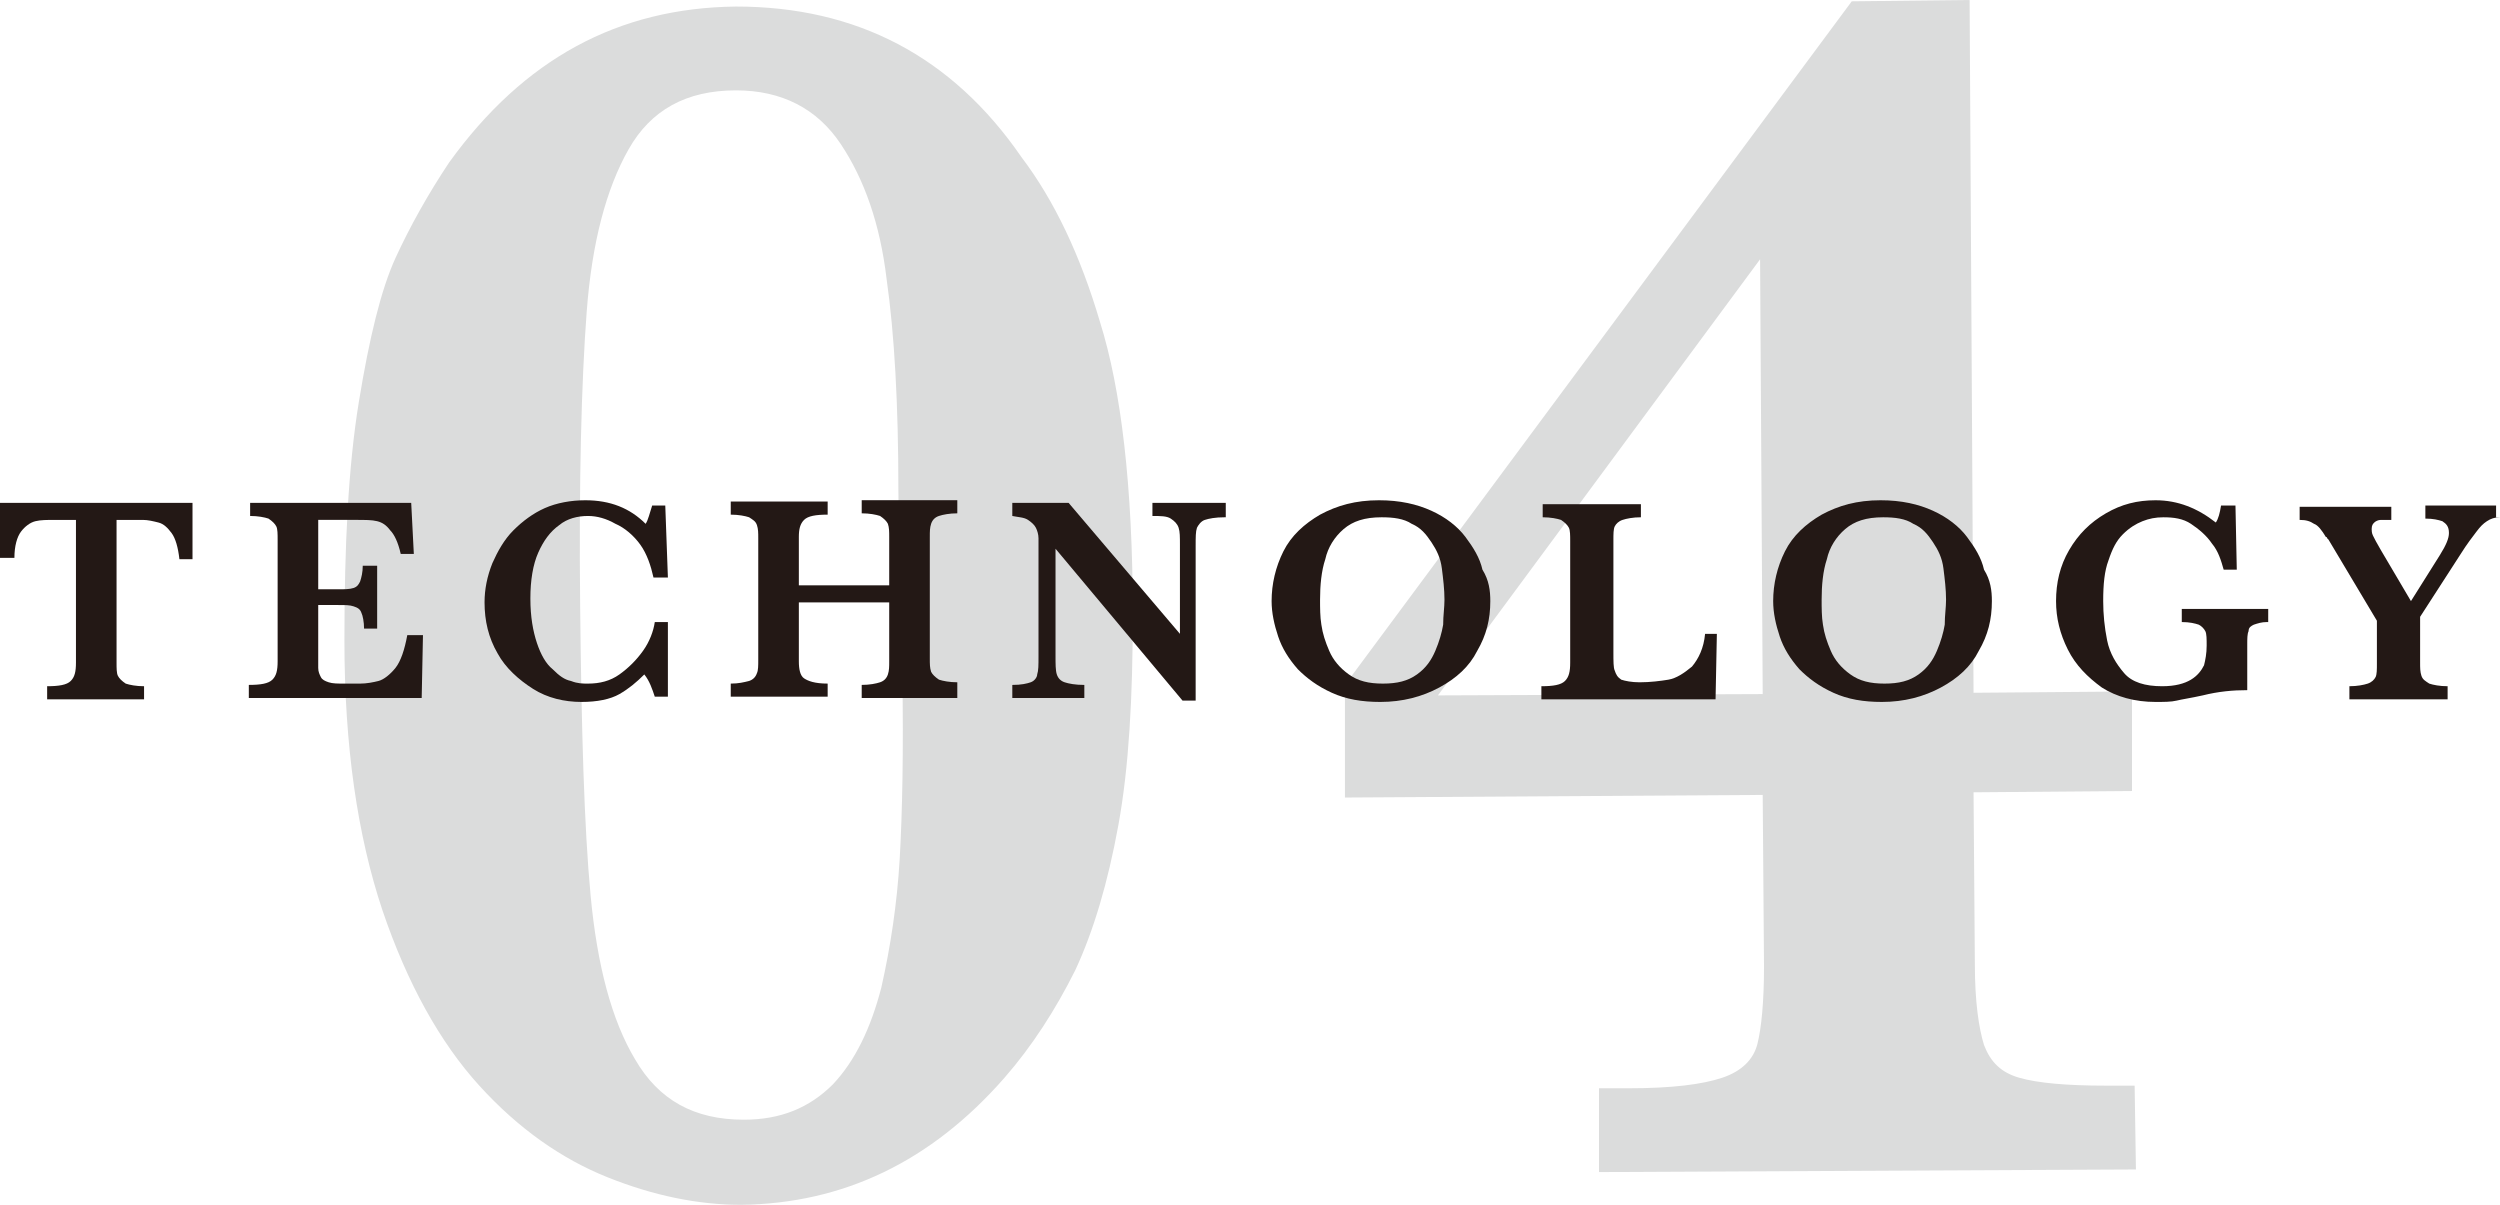 <?xml version="1.0" encoding="utf-8"?>
<!-- Generator: Adobe Illustrator 22.1.0, SVG Export Plug-In . SVG Version: 6.00 Build 0)  -->
<svg version="1.1" id="レイヤー_1" xmlns="http://www.w3.org/2000/svg" xmlns:xlink="http://www.w3.org/1999/xlink" x="0px"
	 y="0px" viewBox="0 0 190.9 92" style="enable-background:new 0 0 190.9 92;" xml:space="preserve">
<style type="text/css">
	.st0{fill:#DBDCDC;}
	.st1{fill:#231815;}
</style>
<g>
	<g>
		<path class="st0" d="M86.5,46.9c0,6.4-0.3,11.7-1.1,16.1c-0.8,4.4-1.9,8.1-3.3,11.1c-1.5,3-3.3,5.8-5.4,8.2
			c-5.6,6.4-12.3,9.6-20.1,9.7c-3.3,0-6.7-0.7-10.2-2.1c-3.5-1.4-6.8-3.7-9.8-7c-3-3.3-5.5-7.8-7.4-13.4c-1.9-5.7-2.9-12.5-2.9-20.6
			c0-7.3,0.3-13.3,1.1-18.2c0.8-4.9,1.7-8.6,2.8-11c1.1-2.4,2.5-4.9,4.1-7.3C40,4.5,47.2,0.6,56.2,0.5C65.4,0.5,72.7,4.3,78,12
			c2.5,3.3,4.5,7.5,6,12.6C85.6,29.7,86.5,37.1,86.5,46.9z M68.7,46.2l-0.1-8.8c0-6.5-0.3-11.9-0.9-16.1c-0.5-4.2-1.7-7.6-3.5-10.3
			c-1.8-2.7-4.5-4.1-8-4.1c-3.8,0-6.5,1.5-8.2,4.5c-1.7,3-2.8,7.1-3.2,12.4c-0.4,5.3-0.6,12.8-0.5,22.5c0.1,9.4,0.3,16.8,0.8,22.1
			c0.5,5.3,1.6,9.5,3.4,12.5c1.8,3.1,4.5,4.6,8.3,4.6c2.8,0,5-0.9,6.8-2.7c1.7-1.8,2.9-4.3,3.7-7.4c0.7-3.1,1.2-6.4,1.4-9.8
			c0.2-3.5,0.3-8.2,0.2-14.2L68.7,46.2z"/>
		<path class="st0" d="M163.1,89.3l-41,0.2l0-6.4l2.3,0c3.3,0,5.6-0.3,7.1-0.8c1.5-0.5,2.4-1.4,2.7-2.6c0.3-1.2,0.5-3.2,0.5-5.9
			l-0.1-13.1l-31.9,0.2l0-8.6l38.7-52.2l9-0.1l0.3,52.9l12.1-0.1l0,7.6l-12.1,0.1l0.1,13.1c0,2.9,0.3,4.9,0.7,6.2
			c0.5,1.3,1.3,2.1,2.7,2.5c1.4,0.4,3.6,0.6,6.6,0.6l2.2,0L163.1,89.3z M134.6,53l-0.2-33.2l-24.6,33.3L134.6,53z"/>
	</g>
</g>
<g>
	<g>
		<path class="st1" d="M14.7,42.7h-1c-0.1-0.9-0.3-1.6-0.6-2s-0.6-0.7-1-0.8s-0.8-0.2-1.2-0.2H8.9v10.9c0,0.4,0,0.8,0.1,1
			c0.1,0.2,0.3,0.4,0.6,0.6c0.3,0.1,0.8,0.2,1.4,0.2v1H3.6v-1c0.9,0,1.5-0.1,1.8-0.4c0.3-0.3,0.4-0.7,0.4-1.4V39.7H4.2
			c-0.6,0-1.1,0-1.5,0.1c-0.4,0.1-0.8,0.4-1.1,0.8c-0.3,0.4-0.5,1.1-0.5,2H0v-4.2h14.7V42.7z"/>
		<path class="st1" d="M32.3,48.4l-0.1,4.9H19v-1c0.9,0,1.5-0.1,1.8-0.4c0.3-0.3,0.4-0.7,0.4-1.4v-9.3c0-0.4,0-0.8-0.1-1
			c-0.1-0.2-0.3-0.4-0.6-0.6c-0.3-0.1-0.8-0.2-1.4-0.2v-1h12.3l0.2,3.9h-1c-0.2-0.9-0.5-1.5-0.8-1.8c-0.3-0.4-0.6-0.6-1-0.7
			s-0.9-0.1-1.7-0.1h-2.8v5.3h1.5c0.5,0,0.9,0,1.2-0.1c0.3-0.1,0.4-0.3,0.5-0.5c0.1-0.3,0.2-0.7,0.2-1.2h1.1V48h-1
			c0-0.5-0.1-1-0.2-1.2c-0.1-0.3-0.3-0.4-0.6-0.5c-0.3-0.1-0.6-0.1-1.2-0.1h-1.5v3.5c0,0.6,0,1,0,1.3s0.1,0.5,0.2,0.7
			c0.1,0.2,0.3,0.3,0.6,0.4s0.7,0.1,1.2,0.1h1.2c0.5,0,1-0.1,1.4-0.2s0.9-0.5,1.3-1c0.4-0.5,0.7-1.4,0.9-2.5H32.3z"/>
		<path class="st1" d="M51,53.2h-1c-0.2-0.6-0.4-1.2-0.8-1.7c-0.6,0.6-1.2,1.1-1.9,1.5s-1.7,0.6-2.9,0.6c-1.3,0-2.6-0.3-3.7-1
			s-2.1-1.6-2.7-2.7c-0.7-1.2-1-2.5-1-3.9c0-1,0.2-2,0.6-3c0.4-0.9,0.9-1.8,1.6-2.5s1.5-1.3,2.4-1.7s2-0.6,3.1-0.6
			c1.9,0,3.4,0.6,4.6,1.8c0.2-0.3,0.3-0.8,0.5-1.4h1l0.2,5.5h-1.1c-0.2-0.9-0.5-1.8-1-2.5S47.7,40.3,47,40c-0.7-0.4-1.4-0.6-2.1-0.6
			c-0.8,0-1.6,0.2-2.2,0.7c-0.7,0.5-1.2,1.2-1.6,2.1c-0.4,0.9-0.6,2.1-0.6,3.5c0,1.4,0.2,2.5,0.5,3.4c0.3,0.9,0.7,1.6,1.2,2
			c0.5,0.5,0.9,0.8,1.4,0.9c0.5,0.2,0.9,0.2,1.3,0.2c0.9,0,1.7-0.2,2.4-0.7c0.7-0.5,1.3-1.1,1.8-1.8c0.5-0.7,0.8-1.5,0.9-2.2H51
			V53.2z"/>
		<path class="st1" d="M73.1,53.3h-7.3v-1c0.6,0,1.1-0.1,1.4-0.2c0.3-0.1,0.5-0.3,0.6-0.6s0.1-0.6,0.1-1v-4.5h-6.9v4.5
			c0,0.6,0.1,1.1,0.4,1.3s0.8,0.4,1.8,0.4v1h-7.4v-1c0.6,0,1-0.1,1.4-0.2c0.3-0.1,0.5-0.3,0.6-0.6c0.1-0.2,0.1-0.6,0.1-1v-9.3
			c0-0.4,0-0.7-0.1-1s-0.3-0.4-0.6-0.6c-0.3-0.1-0.8-0.2-1.4-0.2v-1h7.4v1c-0.9,0-1.5,0.1-1.8,0.4s-0.4,0.7-0.4,1.3v3.7h6.9v-3.7
			c0-0.4,0-0.7-0.1-1c-0.1-0.2-0.3-0.4-0.6-0.6c-0.3-0.1-0.8-0.2-1.4-0.2v-1h7.3v1c-0.6,0-1.1,0.1-1.4,0.2c-0.3,0.1-0.5,0.3-0.6,0.6
			s-0.1,0.6-0.1,1v9.3c0,0.4,0,0.7,0.1,1c0.1,0.2,0.3,0.4,0.6,0.6c0.3,0.1,0.8,0.2,1.4,0.2V53.3z"/>
		<path class="st1" d="M93.5,39.5c-0.7,0-1.2,0.1-1.5,0.2c-0.3,0.1-0.5,0.4-0.6,0.6c-0.1,0.3-0.1,0.7-0.1,1.4v11.8h-1l-9.7-11.6v8.2
			c0,0.6,0,1.1,0.1,1.4c0.1,0.3,0.3,0.5,0.6,0.6s0.8,0.2,1.5,0.2v1h-5.5v-1c0.7,0,1.1-0.1,1.4-0.2c0.3-0.1,0.5-0.4,0.5-0.6
			c0.1-0.3,0.1-0.7,0.1-1.4v-7.6c0-0.6,0-1.1,0-1.4c0-0.3-0.1-0.6-0.2-0.8c-0.1-0.2-0.3-0.4-0.6-0.6s-0.7-0.2-1.2-0.3v-1h4.3l8.5,10
			v-6.8c0-0.6,0-1-0.1-1.3c-0.1-0.3-0.3-0.5-0.6-0.7c-0.3-0.2-0.8-0.2-1.4-0.2v-1h5.6V39.5z"/>
		<path class="st1" d="M113.8,45.9c0,1.4-0.3,2.6-1,3.8c-0.6,1.2-1.6,2.1-2.9,2.8c-1.3,0.7-2.8,1.1-4.5,1.1c-1.4,0-2.6-0.2-3.7-0.7
			c-1.1-0.5-1.9-1.1-2.6-1.8c-0.7-0.8-1.2-1.6-1.5-2.5c-0.3-0.9-0.5-1.8-0.5-2.7c0-1.3,0.3-2.6,0.9-3.8c0.6-1.2,1.6-2.1,2.8-2.8
			c1.3-0.7,2.7-1.1,4.5-1.1c1.6,0,2.9,0.3,4,0.8c1.1,0.5,2,1.2,2.6,2c0.6,0.8,1.1,1.6,1.3,2.5C113.7,44.3,113.8,45.1,113.8,45.9z
			 M110.3,45.8c0-0.8-0.1-1.6-0.2-2.4s-0.4-1.4-0.8-2s-0.8-1.1-1.5-1.4c-0.6-0.4-1.4-0.5-2.3-0.5c-1.3,0-2.2,0.3-2.9,0.9
			c-0.7,0.6-1.2,1.4-1.4,2.3c-0.3,0.9-0.4,2-0.4,3.1c0,0.6,0,1.3,0.1,1.9c0.1,0.7,0.3,1.3,0.6,2c0.3,0.7,0.8,1.3,1.5,1.8
			s1.5,0.7,2.6,0.7c1.1,0,1.9-0.2,2.6-0.7s1.1-1.1,1.4-1.8c0.3-0.7,0.5-1.4,0.6-2C110.2,47,110.3,46.4,110.3,45.8z"/>
		<path class="st1" d="M131.1,48.4l-0.1,5h-13.3v-1c0.9,0,1.5-0.1,1.8-0.4c0.3-0.3,0.4-0.7,0.4-1.4v-9.3c0-0.4,0-0.8-0.1-1
			s-0.3-0.4-0.6-0.6c-0.3-0.1-0.8-0.2-1.4-0.2v-1h7.5v1c-0.6,0-1.1,0.1-1.4,0.2c-0.3,0.1-0.5,0.3-0.6,0.5s-0.1,0.6-0.1,1v8.6
			c0,0.7,0,1.2,0.1,1.4c0.1,0.3,0.2,0.5,0.5,0.7c0.3,0.1,0.8,0.2,1.4,0.2c0.8,0,1.6-0.1,2.2-0.2s1.2-0.5,1.8-1
			c0.5-0.6,0.9-1.4,1-2.5H131.1z"/>
		<path class="st1" d="M152.1,45.9c0,1.4-0.3,2.6-1,3.8c-0.6,1.2-1.6,2.1-2.9,2.8c-1.3,0.7-2.8,1.1-4.5,1.1c-1.4,0-2.6-0.2-3.7-0.7
			c-1.1-0.5-1.9-1.1-2.6-1.8c-0.7-0.8-1.2-1.6-1.5-2.5c-0.3-0.9-0.5-1.8-0.5-2.7c0-1.3,0.3-2.6,0.9-3.8c0.6-1.2,1.6-2.1,2.8-2.8
			c1.3-0.7,2.7-1.1,4.5-1.1c1.6,0,2.9,0.3,4,0.8c1.1,0.5,2,1.2,2.6,2c0.6,0.8,1.1,1.6,1.3,2.5C152,44.3,152.1,45.1,152.1,45.9z
			 M148.6,45.8c0-0.8-0.1-1.6-0.2-2.4s-0.4-1.4-0.8-2s-0.8-1.1-1.5-1.4c-0.6-0.4-1.4-0.5-2.3-0.5c-1.3,0-2.2,0.3-2.9,0.9
			c-0.7,0.6-1.2,1.4-1.4,2.3c-0.3,0.9-0.4,2-0.4,3.1c0,0.6,0,1.3,0.1,1.9c0.1,0.7,0.3,1.3,0.6,2c0.3,0.7,0.8,1.3,1.5,1.8
			s1.5,0.7,2.6,0.7c1.1,0,1.9-0.2,2.6-0.7s1.1-1.1,1.4-1.8c0.3-0.7,0.5-1.4,0.6-2C148.5,47,148.6,46.4,148.6,45.8z"/>
		<path class="st1" d="M173.1,47.5c-0.4,0-0.7,0.1-1,0.2c-0.2,0.1-0.4,0.2-0.4,0.5c-0.1,0.2-0.1,0.6-0.1,1v3.5
			c-1.1,0-2.2,0.1-3.4,0.4c-0.9,0.2-1.6,0.3-2,0.4s-1,0.1-1.6,0.1c-1.6,0-3-0.4-4.1-1.1c-1.1-0.8-2-1.7-2.6-2.9
			c-0.6-1.2-0.9-2.4-0.9-3.7c0-1.4,0.3-2.7,1-3.9c0.7-1.2,1.6-2.1,2.8-2.8c1.2-0.7,2.4-1,3.8-1c1.7,0,3.2,0.6,4.6,1.7
			c0.2-0.3,0.3-0.7,0.4-1.3h1.1l0.1,4.9h-1c-0.2-0.7-0.4-1.4-0.9-2c-0.4-0.6-1-1.1-1.6-1.5c-0.6-0.4-1.3-0.5-2.1-0.5
			c-0.6,0-1.1,0.1-1.6,0.3s-1,0.5-1.5,1c-0.5,0.5-0.8,1.1-1.1,2c-0.3,0.8-0.4,1.8-0.4,3.1c0,1,0.1,2,0.3,3c0.2,1,0.7,1.8,1.3,2.5
			s1.6,1,2.9,1c1,0,1.7-0.2,2.2-0.5c0.5-0.3,0.8-0.7,1-1.1c0.1-0.4,0.2-0.9,0.2-1.5c0-0.5,0-0.9-0.1-1.1c-0.1-0.2-0.3-0.4-0.5-0.5
			c-0.3-0.1-0.7-0.2-1.3-0.2v-1h6.6V47.5z"/>
		<path class="st1" d="M190.9,39.5c-0.4,0-0.7,0.1-1,0.3c-0.3,0.2-0.5,0.4-0.8,0.8c-0.3,0.4-0.7,0.9-1.2,1.7l-3.1,4.8v3.5
			c0,0.4,0,0.7,0.1,1s0.3,0.4,0.6,0.6c0.3,0.1,0.8,0.2,1.4,0.2v1h-7.5v-1c0.6,0,1.1-0.1,1.4-0.2s0.5-0.3,0.6-0.5
			c0.1-0.2,0.1-0.6,0.1-1v-3.3l-3.7-6.2c0,0-0.1-0.1-0.1-0.1c0-0.1-0.1-0.1-0.1-0.1c-0.3-0.5-0.6-0.9-0.9-1
			c-0.3-0.2-0.6-0.3-1.1-0.3v-1h7v1c-0.4,0-0.6,0-0.8,0c-0.2,0-0.4,0.1-0.5,0.2c-0.1,0.1-0.2,0.2-0.2,0.5c0,0.1,0,0.3,0.1,0.5
			c0.1,0.2,0.3,0.6,0.6,1.1l2.3,3.9l2.2-3.5c0.5-0.8,0.7-1.3,0.7-1.7c0-0.5-0.2-0.7-0.5-0.9c-0.3-0.1-0.7-0.2-1.3-0.2v-1h5.4V39.5z"
			/>
	</g>
</g>
</svg>
